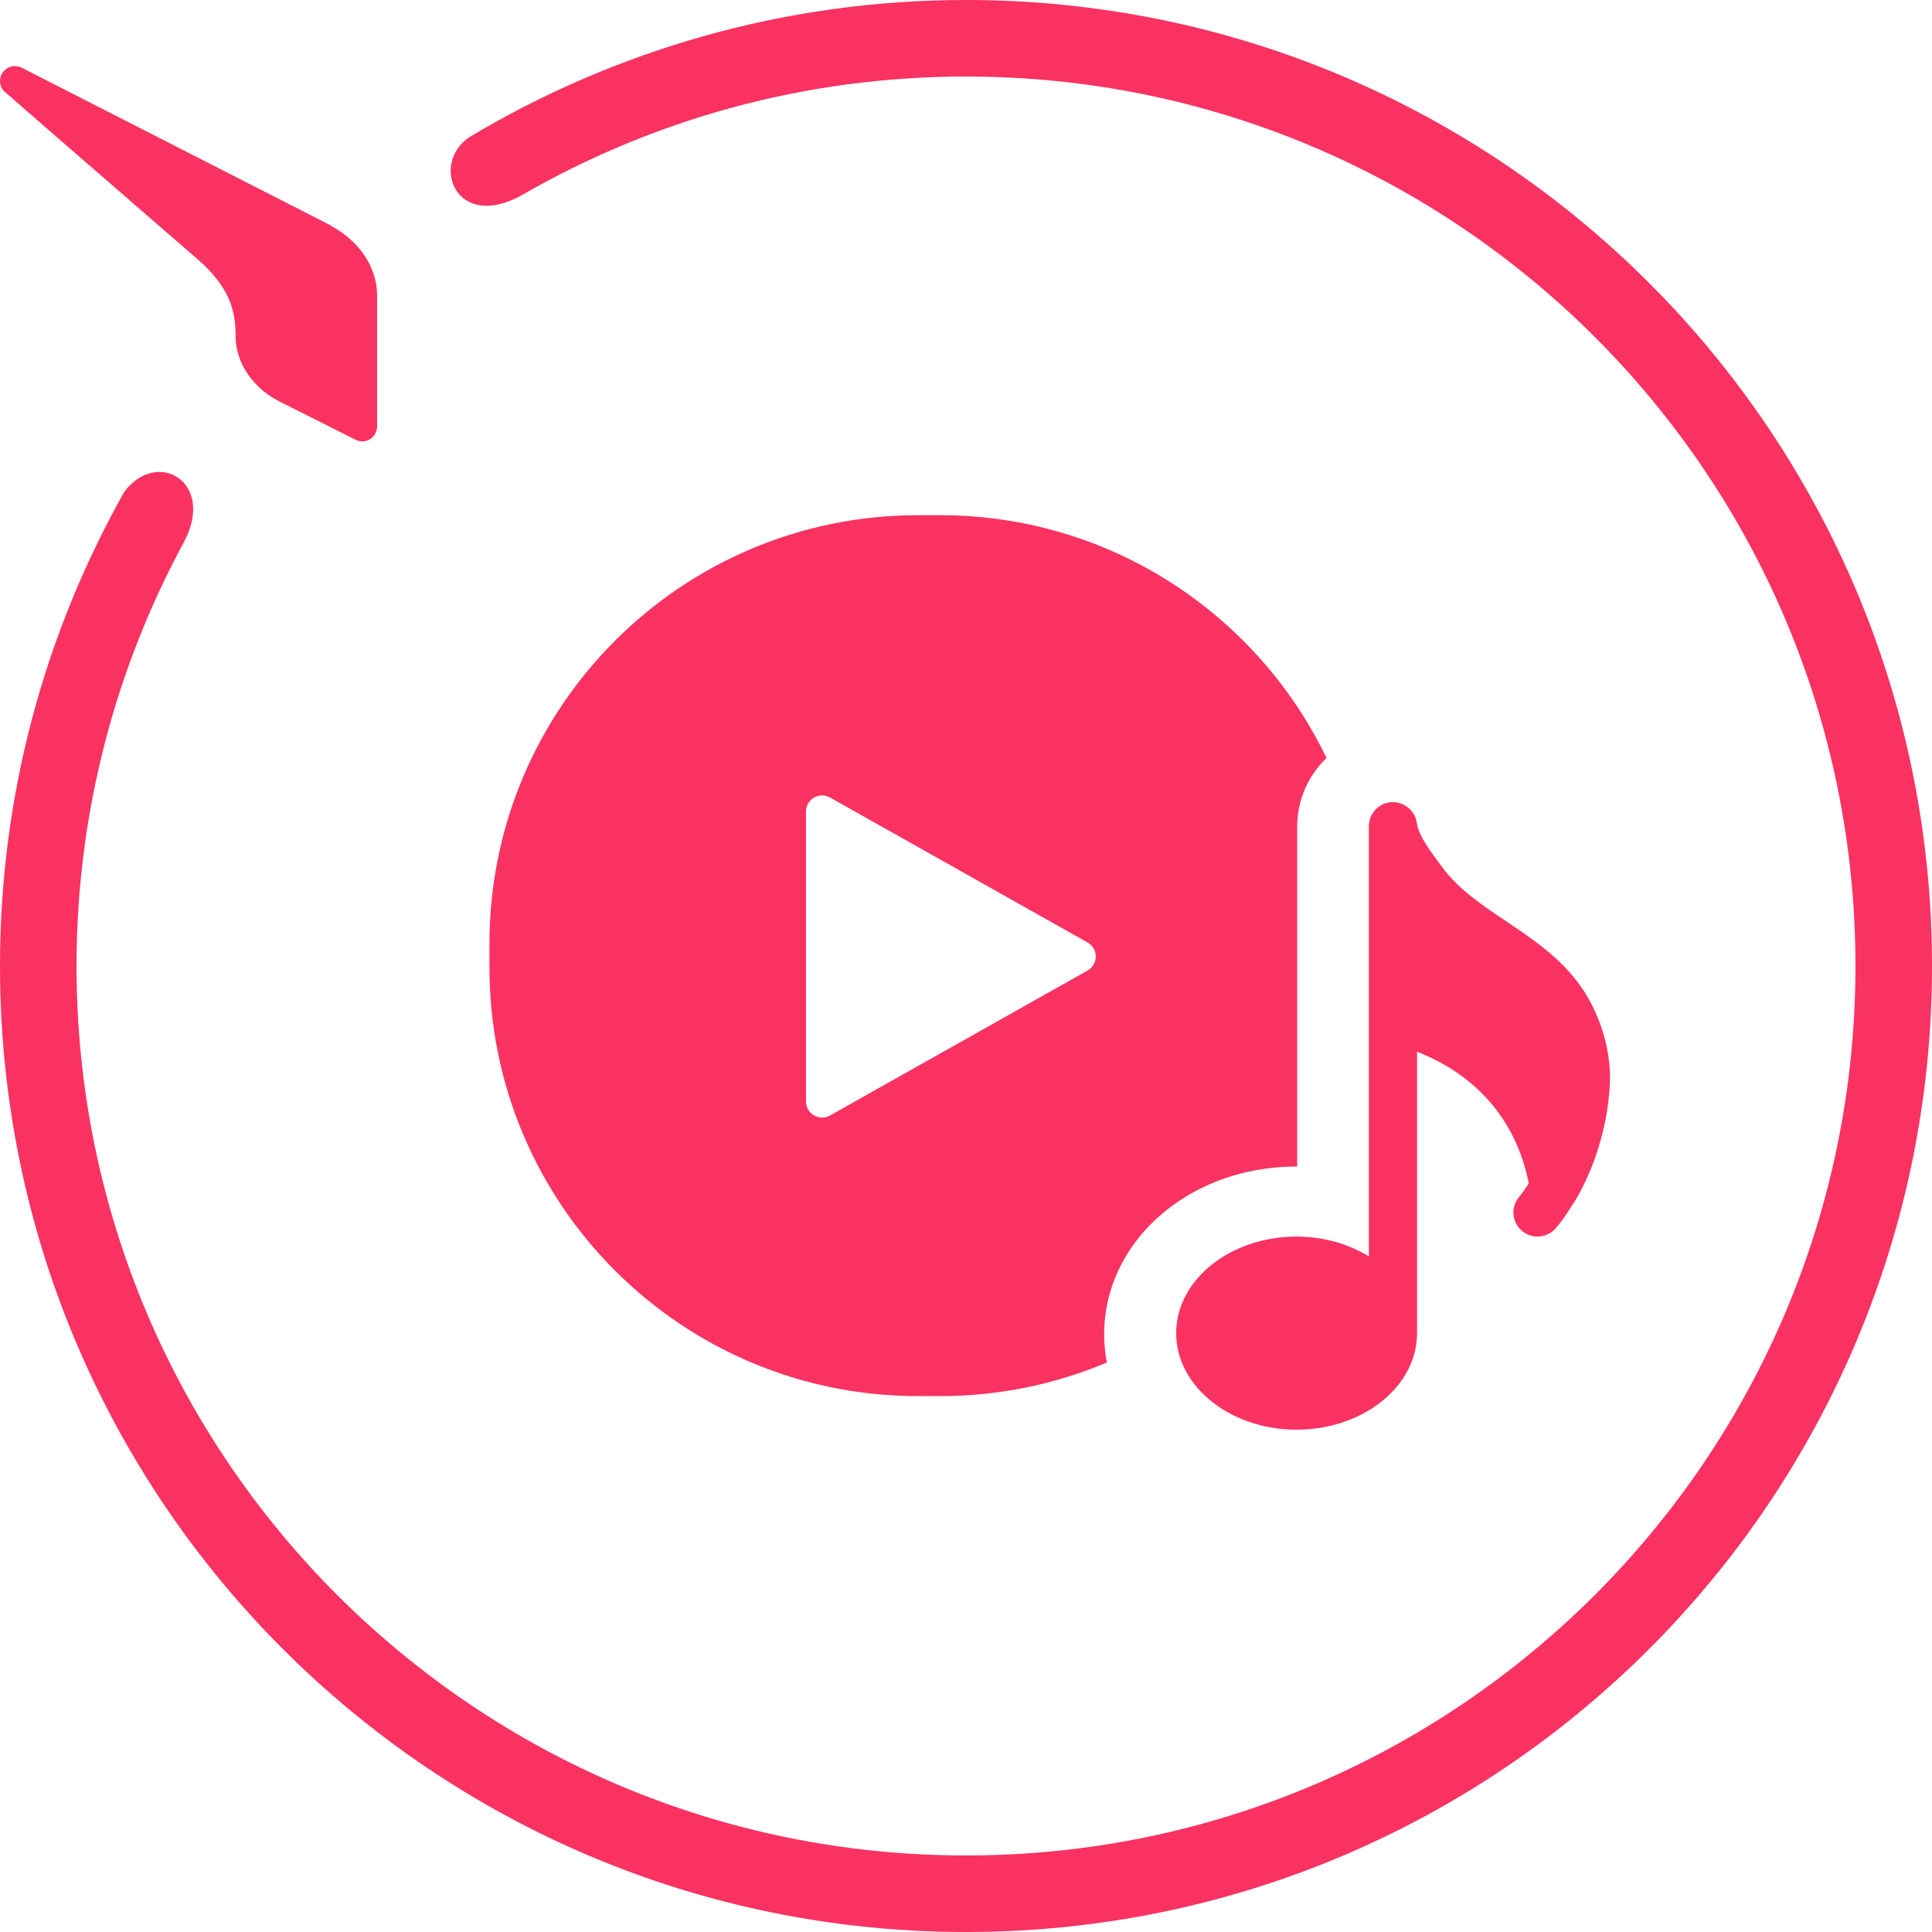 <svg xmlns="http://www.w3.org/2000/svg"
     width="150"
     height="150"
     viewBox="0 0 150 150"
     fill="#F93262"
>
    <path d="M75,0 C116.423,0 150,33.577 150,75 C150,116.423 116.423,150 75,150 C33.577,150 0,116.423 0,75 C0,61.615 3.519,49.067 9.663,38.163 C12.231,34.788 16.76,37.442 14.279,42.087 C8.971,51.894 5.942,63.115 5.942,75 C5.942,113.135 36.865,144.058 75,144.058 C113.135,144.058 144.058,113.135 144.058,75 C144.058,36.865 113.135,5.942 75,5.942 C62.452,5.942 50.683,9.288 40.529,15.144 C35.365,18.029 33.346,12.663 36.49,10.615 C47.769,3.894 60.923,0 75,0 Z M1.154,5.135 C1.356,5.135 1.558,5.192 1.731,5.279 L1.731,5.279 L25.471,17.394 C25.529,17.423 25.615,17.481 25.673,17.51 L25.673,17.51 L25.76,17.567 L25.991,17.699 C27.968,18.869 29.279,20.795 29.279,22.962 L29.279,22.962 L29.279,33.087 C29.279,33.75 28.76,34.269 28.125,34.269 C27.923,34.269 27.75,34.212 27.577,34.125 L27.577,34.125 L22.067,31.356 L21.829,31.244 C19.712,30.204 18.316,28.275 18.288,26.106 L18.288,26.106 L18.288,25.94 C18.269,24.277 17.941,22.367 15.317,20.106 C9.981,15.49 1.356,7.99 0.433,7.183 C0.404,7.154 0.404,7.154 0.375,7.125 L0.375,7.125 L0.346,7.125 L0.263,7.032 C0.106,6.832 0,6.56 0,6.288 C0,5.654 0.519,5.135 1.154,5.135 Z M108.02,62.28 C108.985,62.224 109.868,62.917 110.003,63.892 C110.137,64.855 110.986,66.002 111.738,67.014 L111.738,67.014 L111.967,67.322 C113.238,69.046 115.038,70.253 116.942,71.531 C119.493,73.244 122.133,75.017 123.671,78.173 C124.651,80.182 125.104,82.318 124.98,84.354 C124.786,87.525 123.783,90.729 122.272,93.263 C122.235,93.327 122.193,93.383 122.148,93.436 C121.722,94.133 121.277,94.8 120.776,95.37 C120.091,96.146 118.909,96.228 118.139,95.538 C117.36,94.856 117.286,93.672 117.97,92.896 C118.101,92.746 118.223,92.577 118.341,92.403 L118.692,91.873 C117.428,85.474 112.831,82.734 110.021,81.659 L110.021,81.659 L110.021,103.504 C110.021,107.638 105.824,111 100.67,111 C95.515,111 91.318,107.638 91.318,103.504 C91.318,99.369 95.515,96.007 100.67,96.007 C102.783,96.007 104.713,96.592 106.281,97.544 L106.281,97.544 L106.281,64.147 C106.281,63.161 107.04,62.348 108.02,62.28 Z M72.994,40 C86.203,40 97.616,47.696 102.991,58.85 C101.582,60.197 100.711,62.096 100.711,64.188 L100.711,64.188 L100.711,90.571 L100.482,90.571 C96.781,90.595 93.25,91.807 90.539,93.978 C87.543,96.379 85.726,99.813 85.726,103.586 C85.726,104.334 85.798,105.069 85.936,105.785 C81.958,107.465 77.584,108.394 72.994,108.394 L71.28,108.394 C52.9,108.394 38,93.495 38,75.114 L38,73.28 C38,54.9 52.9,40 71.28,40 L72.994,40 Z M63.198,61.926 C62.813,62.151 62.578,62.561 62.578,63.007 L62.578,85.518 C62.578,85.963 62.813,86.374 63.198,86.599 C63.393,86.711 63.611,86.769 63.828,86.769 C64.038,86.769 64.251,86.716 64.441,86.609 L84.439,75.353 C84.831,75.13 85.076,74.715 85.076,74.262 C85.076,73.81 84.831,73.394 84.439,73.172 L64.441,61.916 C64.053,61.698 63.581,61.703 63.198,61.926 Z"/>
</svg>
